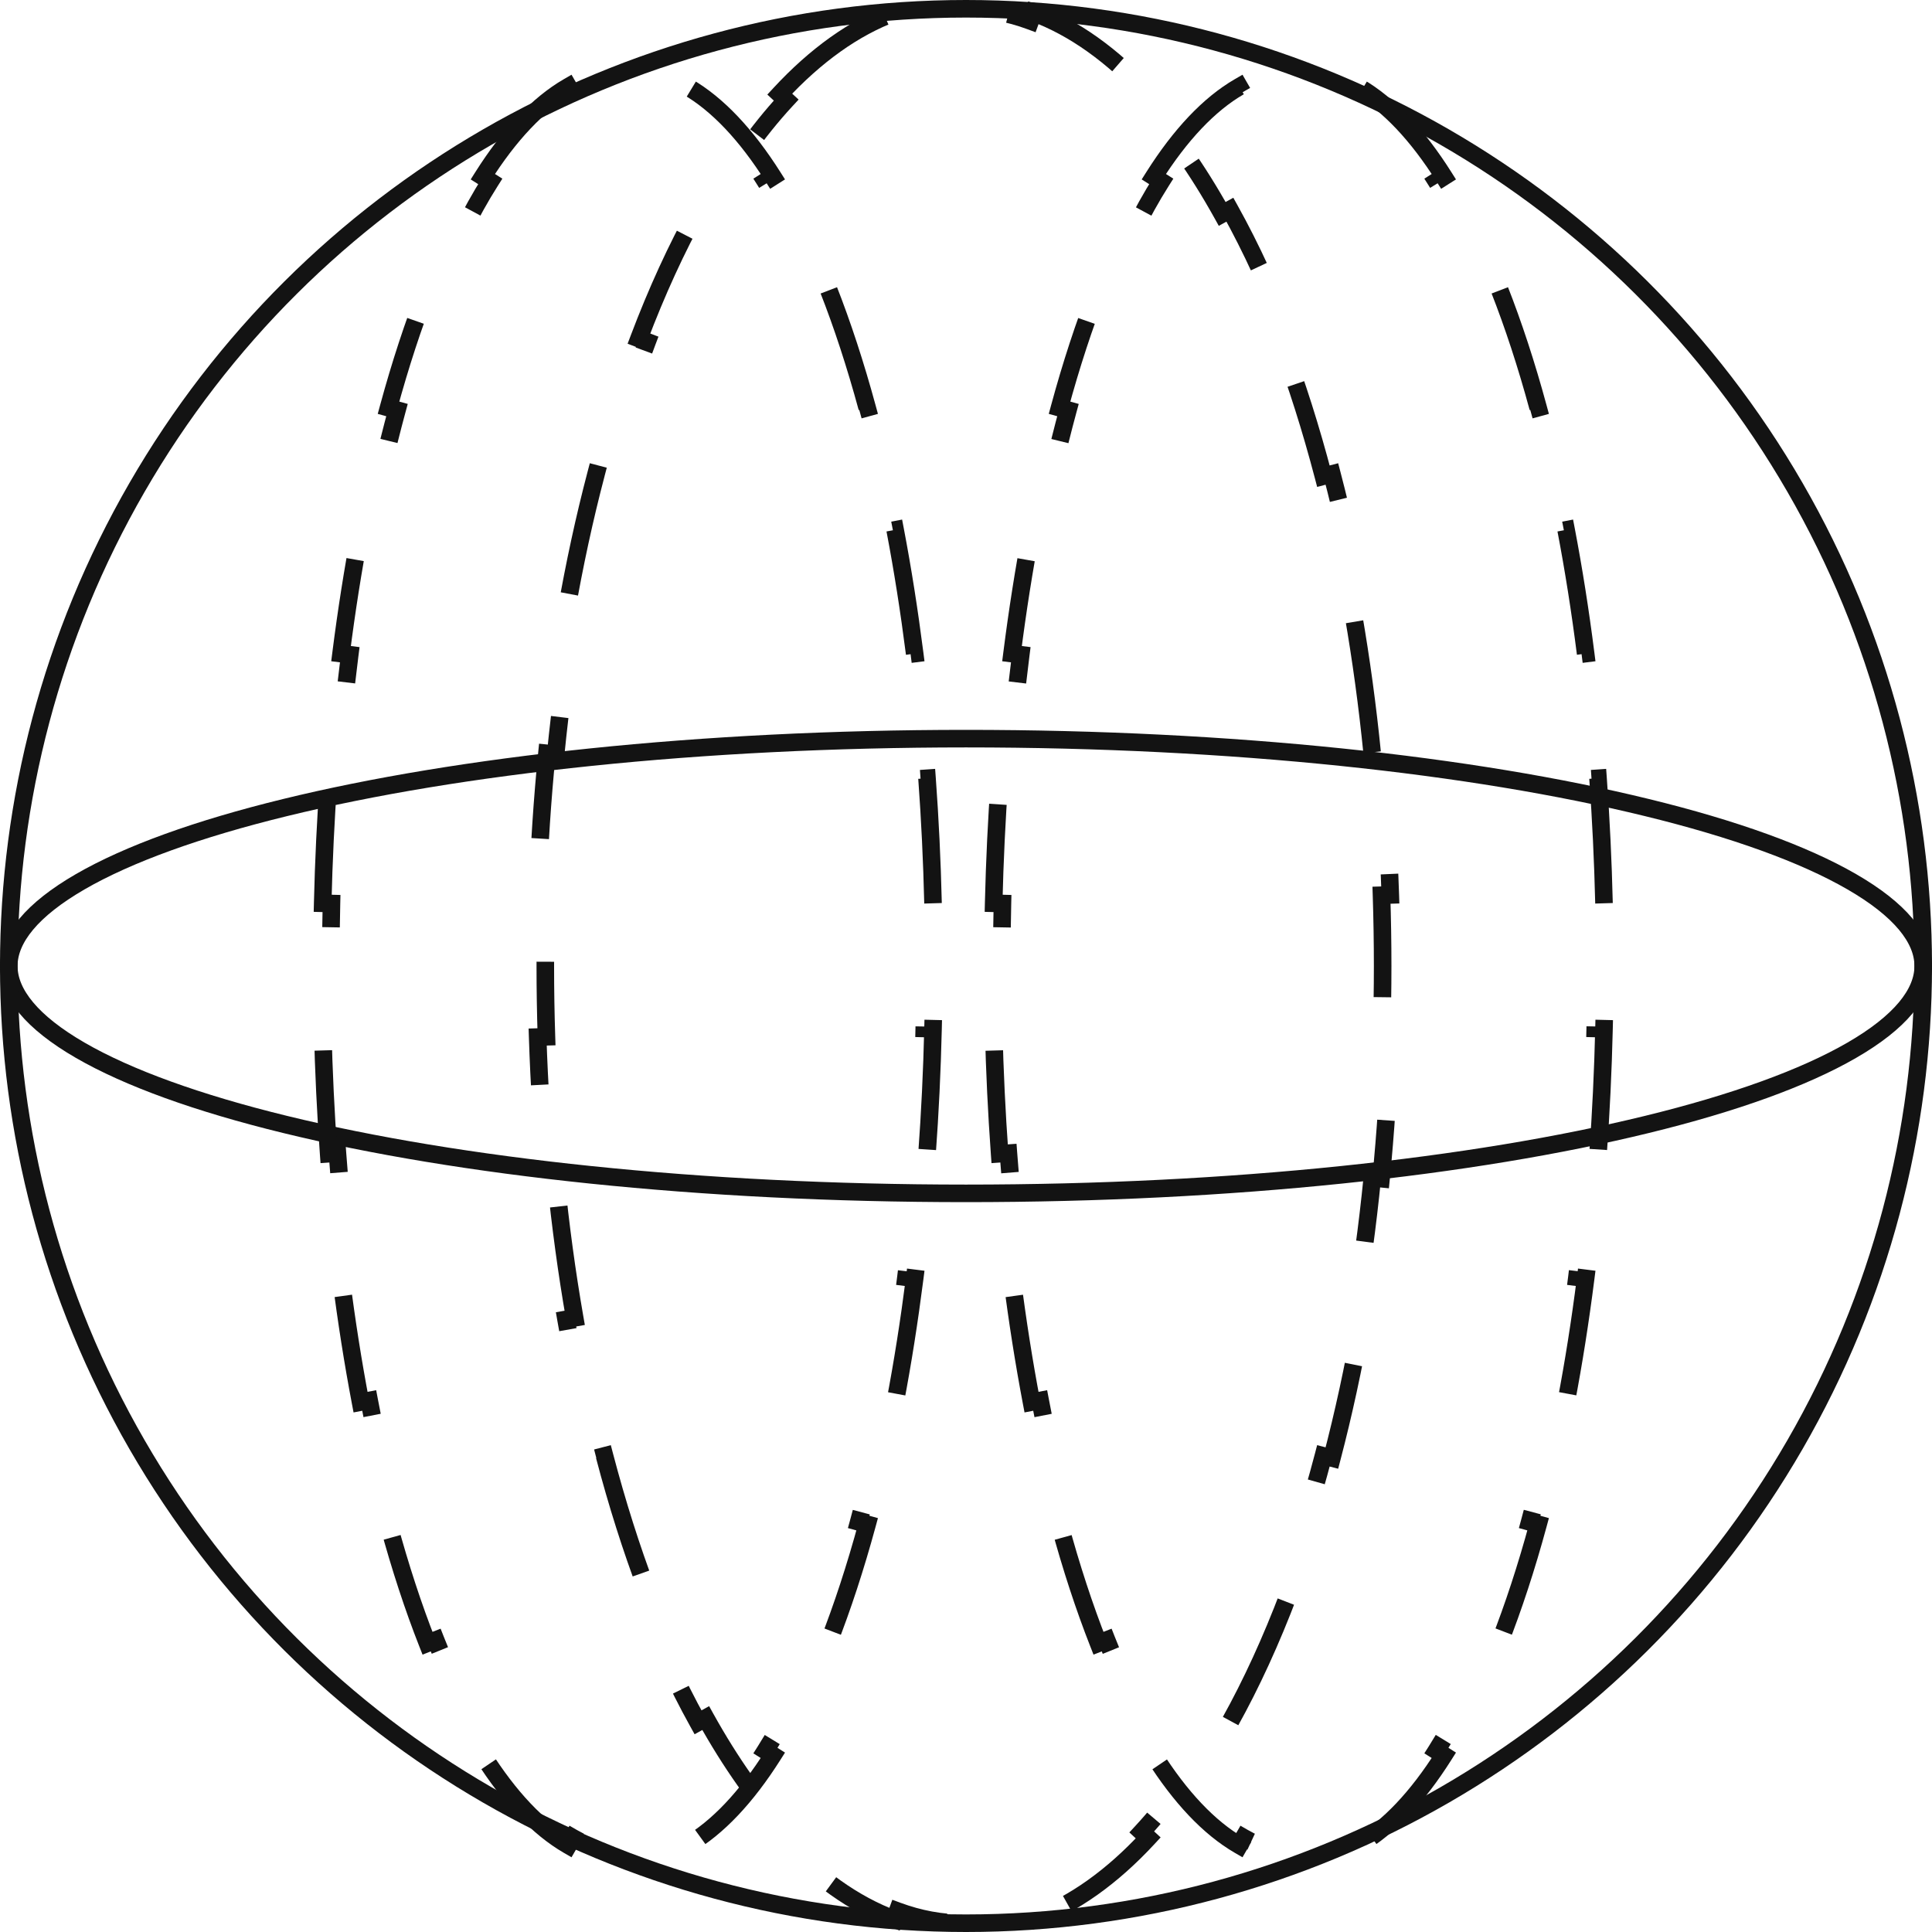 <svg width="44" height="44" viewBox="0 0 44 44" fill="none" xmlns="http://www.w3.org/2000/svg">
<path d="M22 16.822C28.064 16.822 33.547 17.423 37.509 18.392C39.491 18.876 41.081 19.45 42.171 20.08C43.276 20.718 43.8 21.374 43.8 22C43.8 22.626 43.276 23.282 42.171 23.92C41.081 24.55 39.491 25.124 37.509 25.608C33.547 26.577 28.064 27.178 22 27.178C15.936 27.178 10.453 26.577 6.491 25.608C4.509 25.124 2.919 24.55 1.829 23.92C0.725 23.282 0.2 22.626 0.2 22C0.2 21.374 0.725 20.718 1.829 20.08C2.919 19.45 4.509 18.876 6.491 18.392C10.453 17.423 15.936 16.822 22 16.822Z" stroke="#131313" stroke-width="0.4"/>
<circle cx="22" cy="22" r="21.8" transform="rotate(-90 22 22)" stroke="#131313" stroke-width="0.4"/>
<path d="M10.996 4.024C11.597 3.074 12.252 2.375 12.943 1.975L13.043 2.148C13.455 1.91 13.875 1.789 14.299 1.789C14.723 1.789 15.142 1.91 15.554 2.148L15.654 1.975C16.346 2.375 17 3.074 17.602 4.024L17.433 4.131C17.877 4.833 18.294 5.679 18.676 6.649L18.862 6.576C19.185 7.398 19.482 8.305 19.749 9.286L19.556 9.339C19.792 10.205 20.004 11.13 20.19 12.105L20.386 12.067C20.558 12.967 20.706 13.909 20.831 14.886L20.632 14.911C20.748 15.824 20.842 16.768 20.913 17.738L21.112 17.724C21.18 18.651 21.226 19.602 21.249 20.572L21.049 20.577C21.06 21.047 21.065 21.522 21.065 22C21.065 22.478 21.06 22.953 21.049 23.423L21.249 23.428C21.226 24.398 21.18 25.349 21.112 26.276L20.913 26.262C20.842 27.232 20.748 28.176 20.632 29.089L20.831 29.114C20.706 30.091 20.558 31.033 20.386 31.933L20.19 31.895C20.004 32.87 19.792 33.795 19.556 34.661L19.749 34.714C19.482 35.695 19.185 36.602 18.862 37.424L18.676 37.351C18.294 38.321 17.877 39.167 17.433 39.869L17.602 39.976C17 40.926 16.346 41.625 15.654 42.025L15.554 41.852C15.142 42.09 14.723 42.211 14.299 42.211C13.875 42.211 13.455 42.09 13.043 41.852L12.943 42.025C12.252 41.625 11.597 40.926 10.996 39.976L11.165 39.869C10.72 39.167 10.304 38.321 9.922 37.351L9.736 37.424C9.412 36.602 9.115 35.695 8.848 34.714L9.041 34.661C8.806 33.795 8.593 32.87 8.408 31.895L8.211 31.933C8.04 31.033 7.891 30.091 7.767 29.114L7.965 29.089C7.849 28.176 7.755 27.232 7.685 26.262L7.485 26.276C7.418 25.349 7.372 24.398 7.349 23.428L7.549 23.423C7.538 22.953 7.532 22.478 7.532 22C7.532 21.522 7.538 21.047 7.549 20.577L7.349 20.572C7.372 19.602 7.418 18.651 7.485 17.724L7.685 17.738C7.755 16.768 7.849 15.824 7.965 14.911L7.767 14.886C7.891 13.909 8.04 12.967 8.211 12.067L8.408 12.105C8.593 11.13 8.806 10.205 9.041 9.339L8.848 9.286C9.115 8.305 9.412 7.398 9.736 6.576L9.922 6.649C10.304 5.679 10.72 4.833 11.165 4.131L10.996 4.024Z" stroke="#131313" stroke-width="0.4" stroke-dasharray="3 3"/>
<path d="M26.277 4.024C26.878 3.074 27.533 2.375 28.224 1.975L28.324 2.148C28.737 1.91 29.156 1.789 29.58 1.789C30.004 1.789 30.423 1.91 30.836 2.148L30.936 1.975C31.627 2.375 32.282 3.074 32.883 4.024L32.714 4.131C33.158 4.833 33.575 5.679 33.957 6.649L34.143 6.576C34.466 7.398 34.764 8.305 35.03 9.286L34.837 9.339C35.073 10.205 35.285 11.13 35.471 12.105L35.667 12.067C35.839 12.967 35.988 13.909 36.112 14.886L35.913 14.911C36.029 15.824 36.123 16.768 36.194 17.738L36.394 17.724C36.461 18.651 36.507 19.602 36.53 20.572L36.33 20.577C36.341 21.047 36.347 21.522 36.347 22C36.347 22.478 36.341 22.953 36.33 23.423L36.53 23.428C36.507 24.398 36.461 25.349 36.394 26.276L36.194 26.262C36.123 27.232 36.029 28.176 35.913 29.089L36.112 29.114C35.988 30.091 35.839 31.033 35.667 31.933L35.471 31.895C35.285 32.87 35.073 33.795 34.837 34.661L35.03 34.714C34.764 35.695 34.466 36.602 34.143 37.424L33.957 37.351C33.575 38.321 33.158 39.167 32.714 39.869L32.883 39.976C32.282 40.926 31.627 41.625 30.936 42.025L30.836 41.852C30.423 42.09 30.004 42.211 29.58 42.211C29.156 42.211 28.737 42.09 28.324 41.852L28.224 42.025C27.533 41.625 26.878 40.926 26.277 39.976L26.446 39.869C26.002 39.167 25.585 38.321 25.203 37.351L25.017 37.424C24.694 36.602 24.396 35.695 24.13 34.714L24.322 34.661C24.087 33.795 23.875 32.87 23.689 31.895L23.492 31.933C23.321 31.033 23.172 30.091 23.048 29.114L23.247 29.089C23.131 28.176 23.037 27.232 22.966 26.262L22.766 26.276C22.699 25.349 22.653 24.398 22.63 23.428L22.83 23.423C22.819 22.953 22.813 22.478 22.813 22C22.813 21.522 22.819 21.047 22.83 20.577L22.63 20.572C22.653 19.602 22.699 18.651 22.766 17.724L22.966 17.738C23.037 16.768 23.131 15.824 23.247 14.911L23.048 14.886C23.172 13.909 23.321 12.967 23.492 12.067L23.689 12.105C23.875 11.13 24.087 10.205 24.322 9.339L24.13 9.286C24.396 8.305 24.694 7.398 25.017 6.576L25.203 6.649C25.585 5.679 26.002 4.833 26.446 4.131L26.277 4.024Z" stroke="#131313" stroke-width="0.4" stroke-dasharray="3 3"/>
<path d="M17.758 2.143C18.573 1.262 19.451 0.629 20.372 0.289L20.441 0.477C20.935 0.294 21.44 0.2 21.954 0.2C22.467 0.2 22.972 0.294 23.466 0.477L23.535 0.289C24.457 0.629 25.335 1.262 26.15 2.143L26.003 2.279C26.655 2.984 27.27 3.856 27.835 4.872L28.01 4.775C28.5 5.655 28.951 6.639 29.357 7.712L29.169 7.783C29.53 8.735 29.855 9.759 30.14 10.845L30.333 10.794C30.596 11.798 30.826 12.854 31.017 13.952L30.82 13.987C30.998 15.014 31.144 16.079 31.253 17.176L31.452 17.156C31.556 18.205 31.627 19.282 31.663 20.382L31.463 20.388C31.48 20.921 31.489 21.458 31.489 22C31.489 22.542 31.48 23.079 31.463 23.612L31.663 23.618C31.627 24.718 31.556 25.795 31.452 26.844L31.253 26.824C31.144 27.921 30.998 28.986 30.82 30.013L31.017 30.048C30.826 31.146 30.596 32.202 30.333 33.206L30.14 33.156C29.855 34.241 29.53 35.265 29.169 36.217L29.357 36.288C28.951 37.361 28.5 38.345 28.01 39.225L27.835 39.128C27.27 40.144 26.655 41.016 26.003 41.721L26.15 41.857C25.335 42.738 24.457 43.371 23.535 43.711L23.466 43.523C22.972 43.706 22.467 43.8 21.954 43.8C21.44 43.8 20.935 43.706 20.441 43.523L20.372 43.711C19.451 43.371 18.573 42.738 17.758 41.857L17.905 41.721C17.252 41.016 16.637 40.144 16.072 39.128L15.897 39.225C15.408 38.345 14.957 37.361 14.551 36.288L14.738 36.217C14.378 35.265 14.053 34.241 13.768 33.156L13.575 33.206C13.311 32.202 13.082 31.146 12.891 30.048L13.088 30.013C12.909 28.986 12.764 27.921 12.655 26.824L12.456 26.844C12.351 25.795 12.28 24.718 12.245 23.618L12.445 23.612C12.428 23.079 12.419 22.542 12.419 22C12.419 21.458 12.428 20.921 12.445 20.388L12.245 20.382C12.28 19.282 12.351 18.205 12.456 17.156L12.655 17.176C12.764 16.079 12.909 15.014 13.088 13.987L12.891 13.952C13.082 12.854 13.311 11.798 13.575 10.794L13.768 10.845C14.053 9.759 14.378 8.735 14.738 7.783L14.551 7.712C14.957 6.639 15.408 5.655 15.897 4.775L16.072 4.872C16.637 3.856 17.252 2.984 17.905 2.279L17.758 2.143Z" stroke="#131313" stroke-width="0.4" stroke-dasharray="3 3"/>
</svg>
